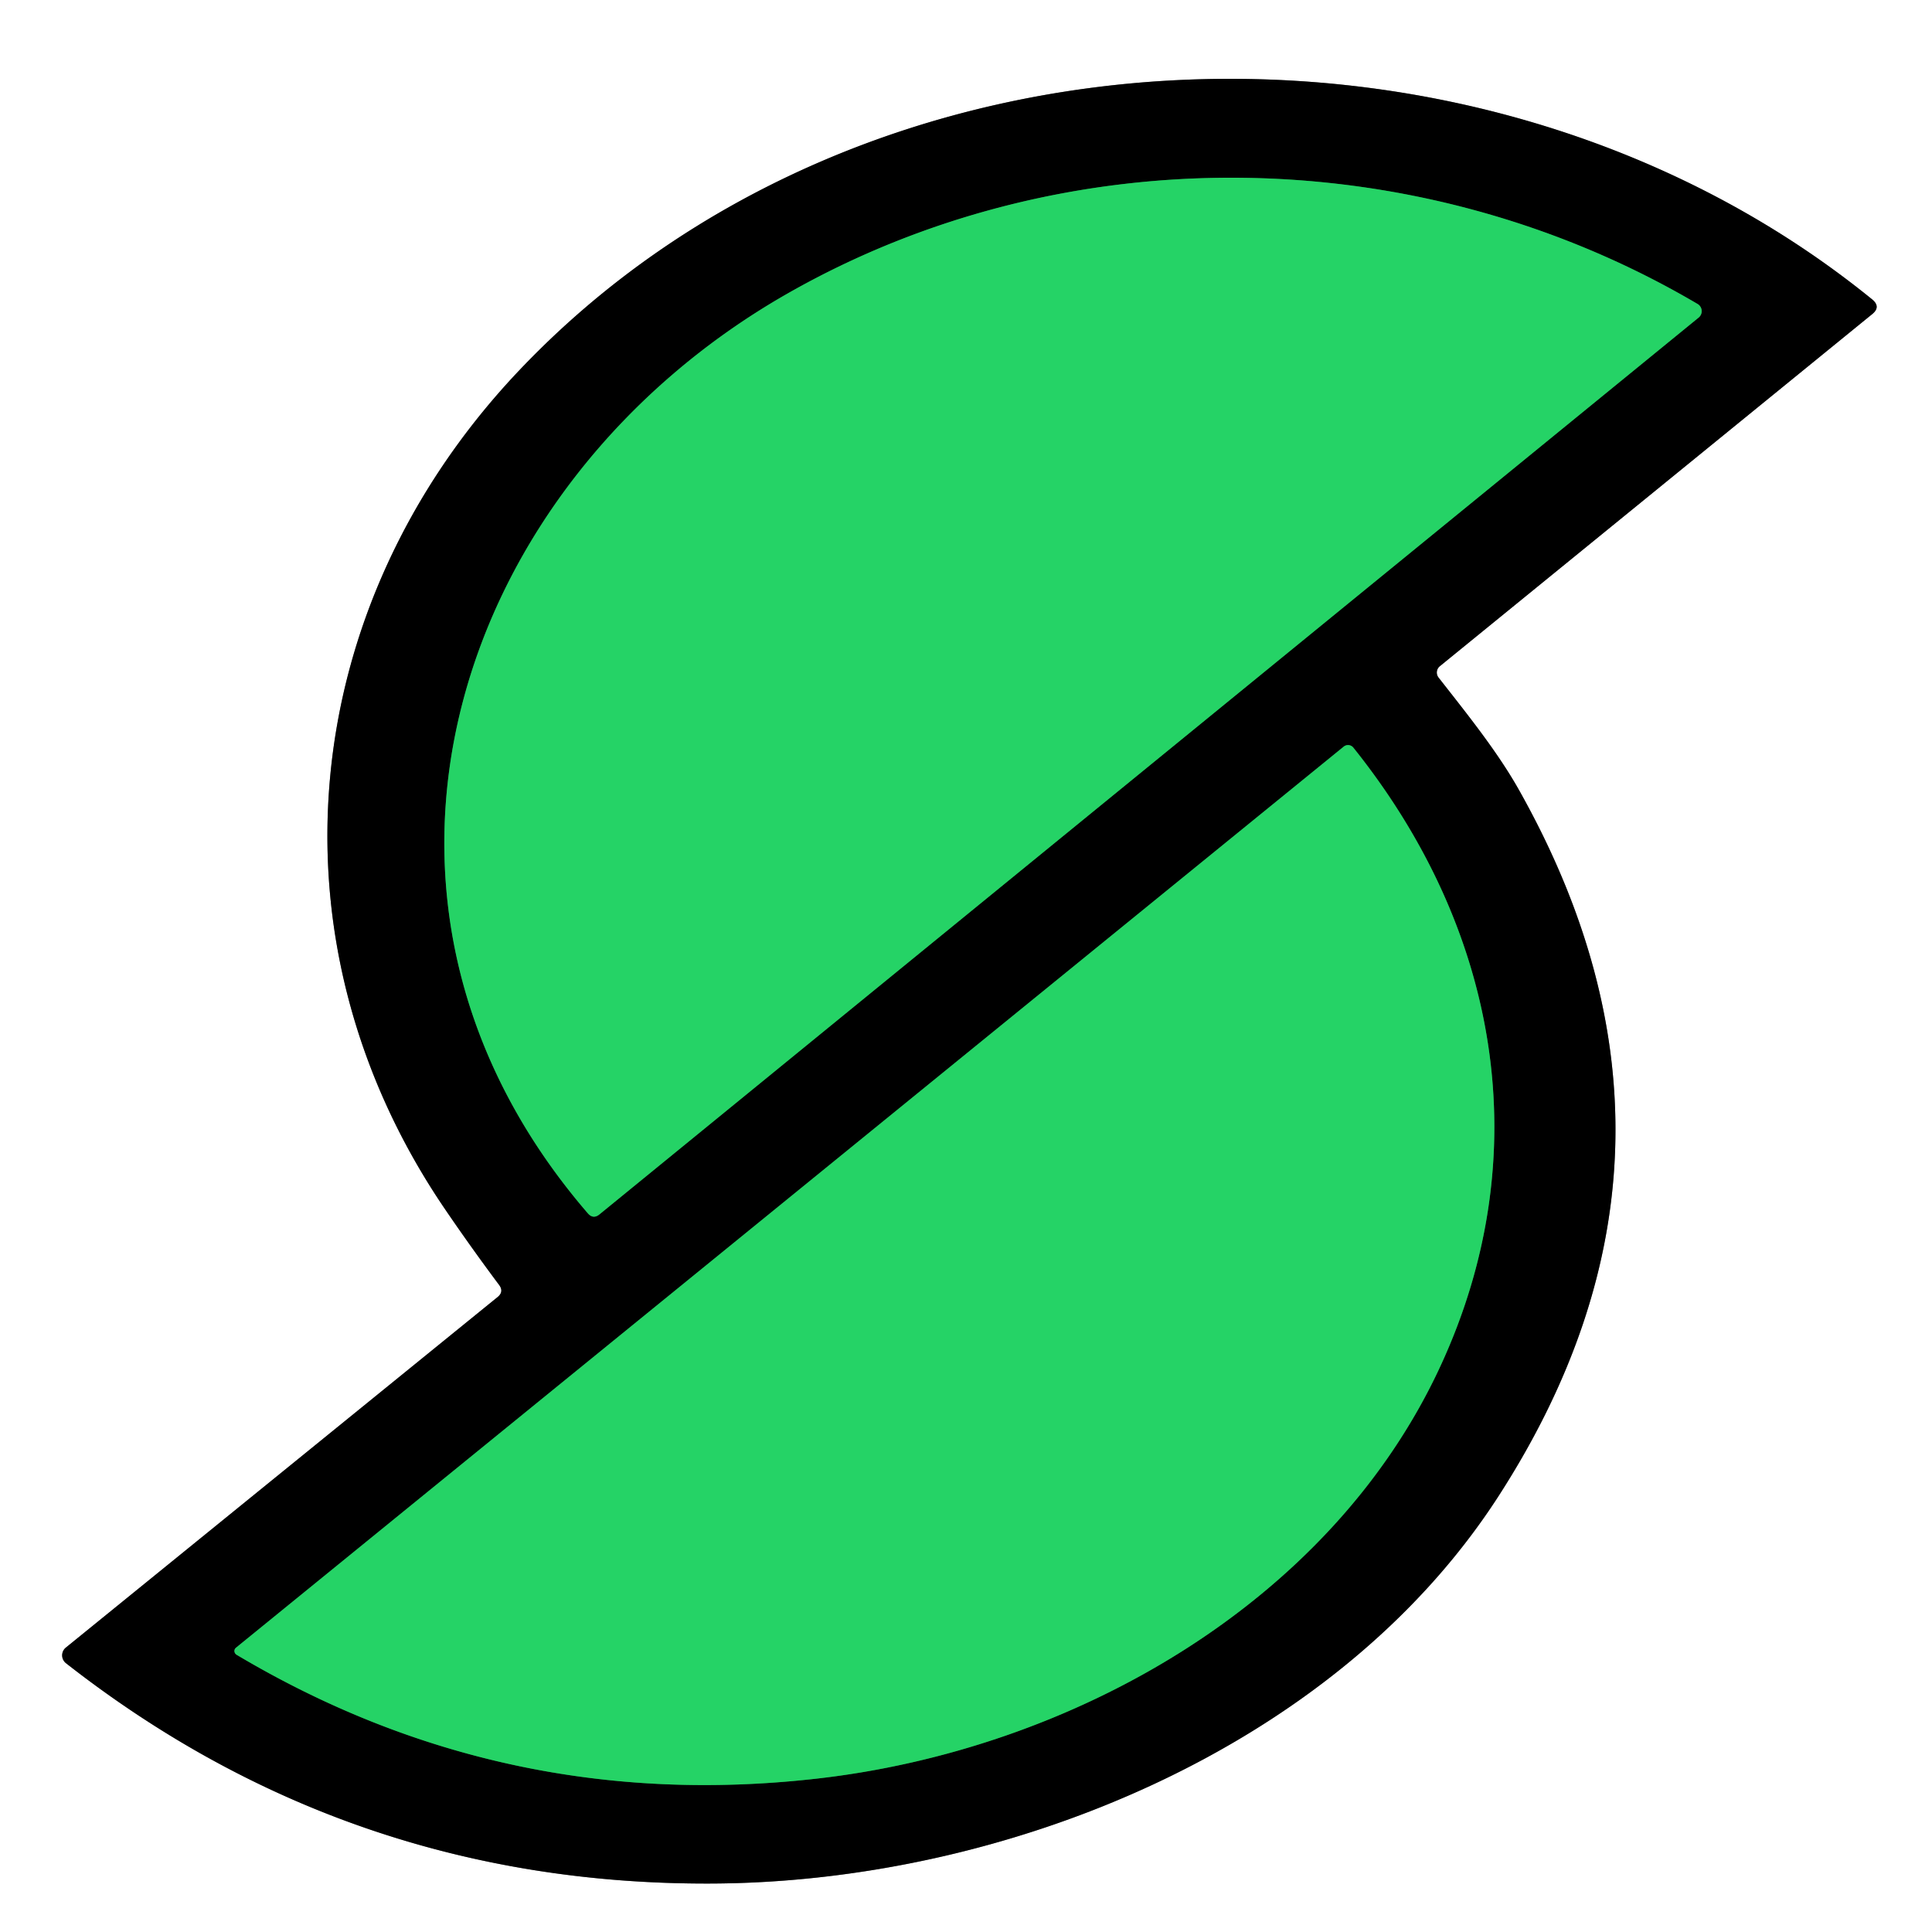 <?xml version="1.0" encoding="UTF-8" standalone="no"?>
<!DOCTYPE svg PUBLIC "-//W3C//DTD SVG 1.1//EN" "http://www.w3.org/Graphics/SVG/1.1/DTD/svg11.dtd">
<svg xmlns="http://www.w3.org/2000/svg" version="1.1" viewBox="0.00 0.00 128.00 128.00">
<rect x="0.00" y="0.00" width="128.00" height="128.00" fill="#333333" stroke="none"/>
<g stroke-width="2.00" fill="none" stroke-linecap="butt">
<path stroke="#808080" vector-effect="non-scaling-stroke" d="
  M 32.96 85.94
  L 4.36 109.16
  A 0.66 0.66 0.0 0 0 4.37 110.19
  Q 23.09 124.85 47.00 124.79
  C 66.61 124.75 88.46 115.82 99.23 99.20
  Q 114.10 76.24 100.62 52.31
  C 99.19 49.77 97.16 47.26 95.30 44.88
  A 0.54 0.54 0.0 0 1 95.39 44.14
  L 124.04 20.81
  Q 124.63 20.33 124.04 19.84
  C 98.42 -0.99 57.21 0.27 34.22 24.73
  C 19.66 40.24 17.42 62.34 29.45 80.06
  Q 31.20 82.63 33.06 85.12
  Q 33.41 85.58 32.96 85.94"
/>
<path stroke="#136a33" vector-effect="non-scaling-stroke" d="
  M 112.47 20.14
  C 93.98 9.25 70.57 8.97 52.19 19.44
  C 30.18 31.98 20.99 59.56 38.95 80.39
  Q 39.30 80.79 39.71 80.46
  L 112.54 21.04
  A 0.55 0.55 0.0 0 0 112.47 20.14"
/>
<path stroke="#136a33" vector-effect="non-scaling-stroke" d="
  M 95.44 90.49
  C 101.91 76.49 99.33 61.60 89.66 49.53
  A 0.45 0.45 0.0 0 0 89.02 49.47
  L 15.63 109.17
  A 0.29 0.28 40.8 0 0 15.67 109.63
  Q 33.37 120.16 54.01 117.85
  C 70.95 115.96 88.15 106.28 95.44 90.49"
/>
</g>
<path fill="#ffffff" d="
  M 0.00 0.00
  L 128.00 0.00
  L 128.00 128.00
  L 0.00 128.00
  L 0.00 0.00
  Z
  M 32.96 85.94
  L 4.36 109.16
  A 0.66 0.66 0.0 0 0 4.37 110.19
  Q 23.09 124.85 47.00 124.79
  C 66.61 124.75 88.46 115.82 99.23 99.20
  Q 114.10 76.24 100.62 52.31
  C 99.19 49.77 97.16 47.26 95.30 44.88
  A 0.54 0.54 0.0 0 1 95.39 44.14
  L 124.04 20.81
  Q 124.63 20.33 124.04 19.84
  C 98.42 -0.99 57.21 0.27 34.22 24.73
  C 19.66 40.24 17.42 62.34 29.45 80.06
  Q 31.20 82.63 33.06 85.12
  Q 33.41 85.58 32.96 85.94
  Z"
/>
<path fill="#000000" d="
  M 33.06 85.12
  Q 31.20 82.63 29.45 80.06
  C 17.42 62.34 19.66 40.24 34.22 24.73
  C 57.21 0.27 98.42 -0.99 124.04 19.84
  Q 124.63 20.33 124.04 20.81
  L 95.39 44.14
  A 0.54 0.54 0.0 0 0 95.30 44.88
  C 97.16 47.26 99.19 49.77 100.62 52.31
  Q 114.10 76.24 99.23 99.20
  C 88.46 115.82 66.61 124.75 47.00 124.79
  Q 23.09 124.85 4.37 110.19
  A 0.66 0.66 0.0 0 1 4.36 109.16
  L 32.96 85.94
  Q 33.41 85.58 33.06 85.12
  Z
  M 112.47 20.14
  C 93.98 9.25 70.57 8.97 52.19 19.44
  C 30.18 31.98 20.99 59.56 38.95 80.39
  Q 39.30 80.79 39.71 80.46
  L 112.54 21.04
  A 0.55 0.55 0.0 0 0 112.47 20.14
  Z
  M 95.44 90.49
  C 101.91 76.49 99.33 61.60 89.66 49.53
  A 0.45 0.45 0.0 0 0 89.02 49.47
  L 15.63 109.17
  A 0.29 0.28 40.8 0 0 15.67 109.63
  Q 33.37 120.16 54.01 117.85
  C 70.95 115.96 88.15 106.28 95.44 90.49
  Z"
/>
<path fill="#25d366" d="
  M 52.19 19.44
  C 70.57 8.97 93.98 9.25 112.47 20.14
  A 0.55 0.55 0.0 0 1 112.54 21.04
  L 39.71 80.46
  Q 39.30 80.79 38.95 80.39
  C 20.99 59.56 30.18 31.98 52.19 19.44
  Z"
/>
<path fill="#25d366" d="
  M 89.66 49.53
  C 99.33 61.60 101.91 76.49 95.44 90.49
  C 88.15 106.28 70.95 115.96 54.01 117.85
  Q 33.37 120.16 15.67 109.63
  A 0.29 0.28 40.8 0 1 15.63 109.17
  L 89.02 49.47
  A 0.45 0.45 0.0 0 1 89.66 49.53
  Z"
/>
</svg>
